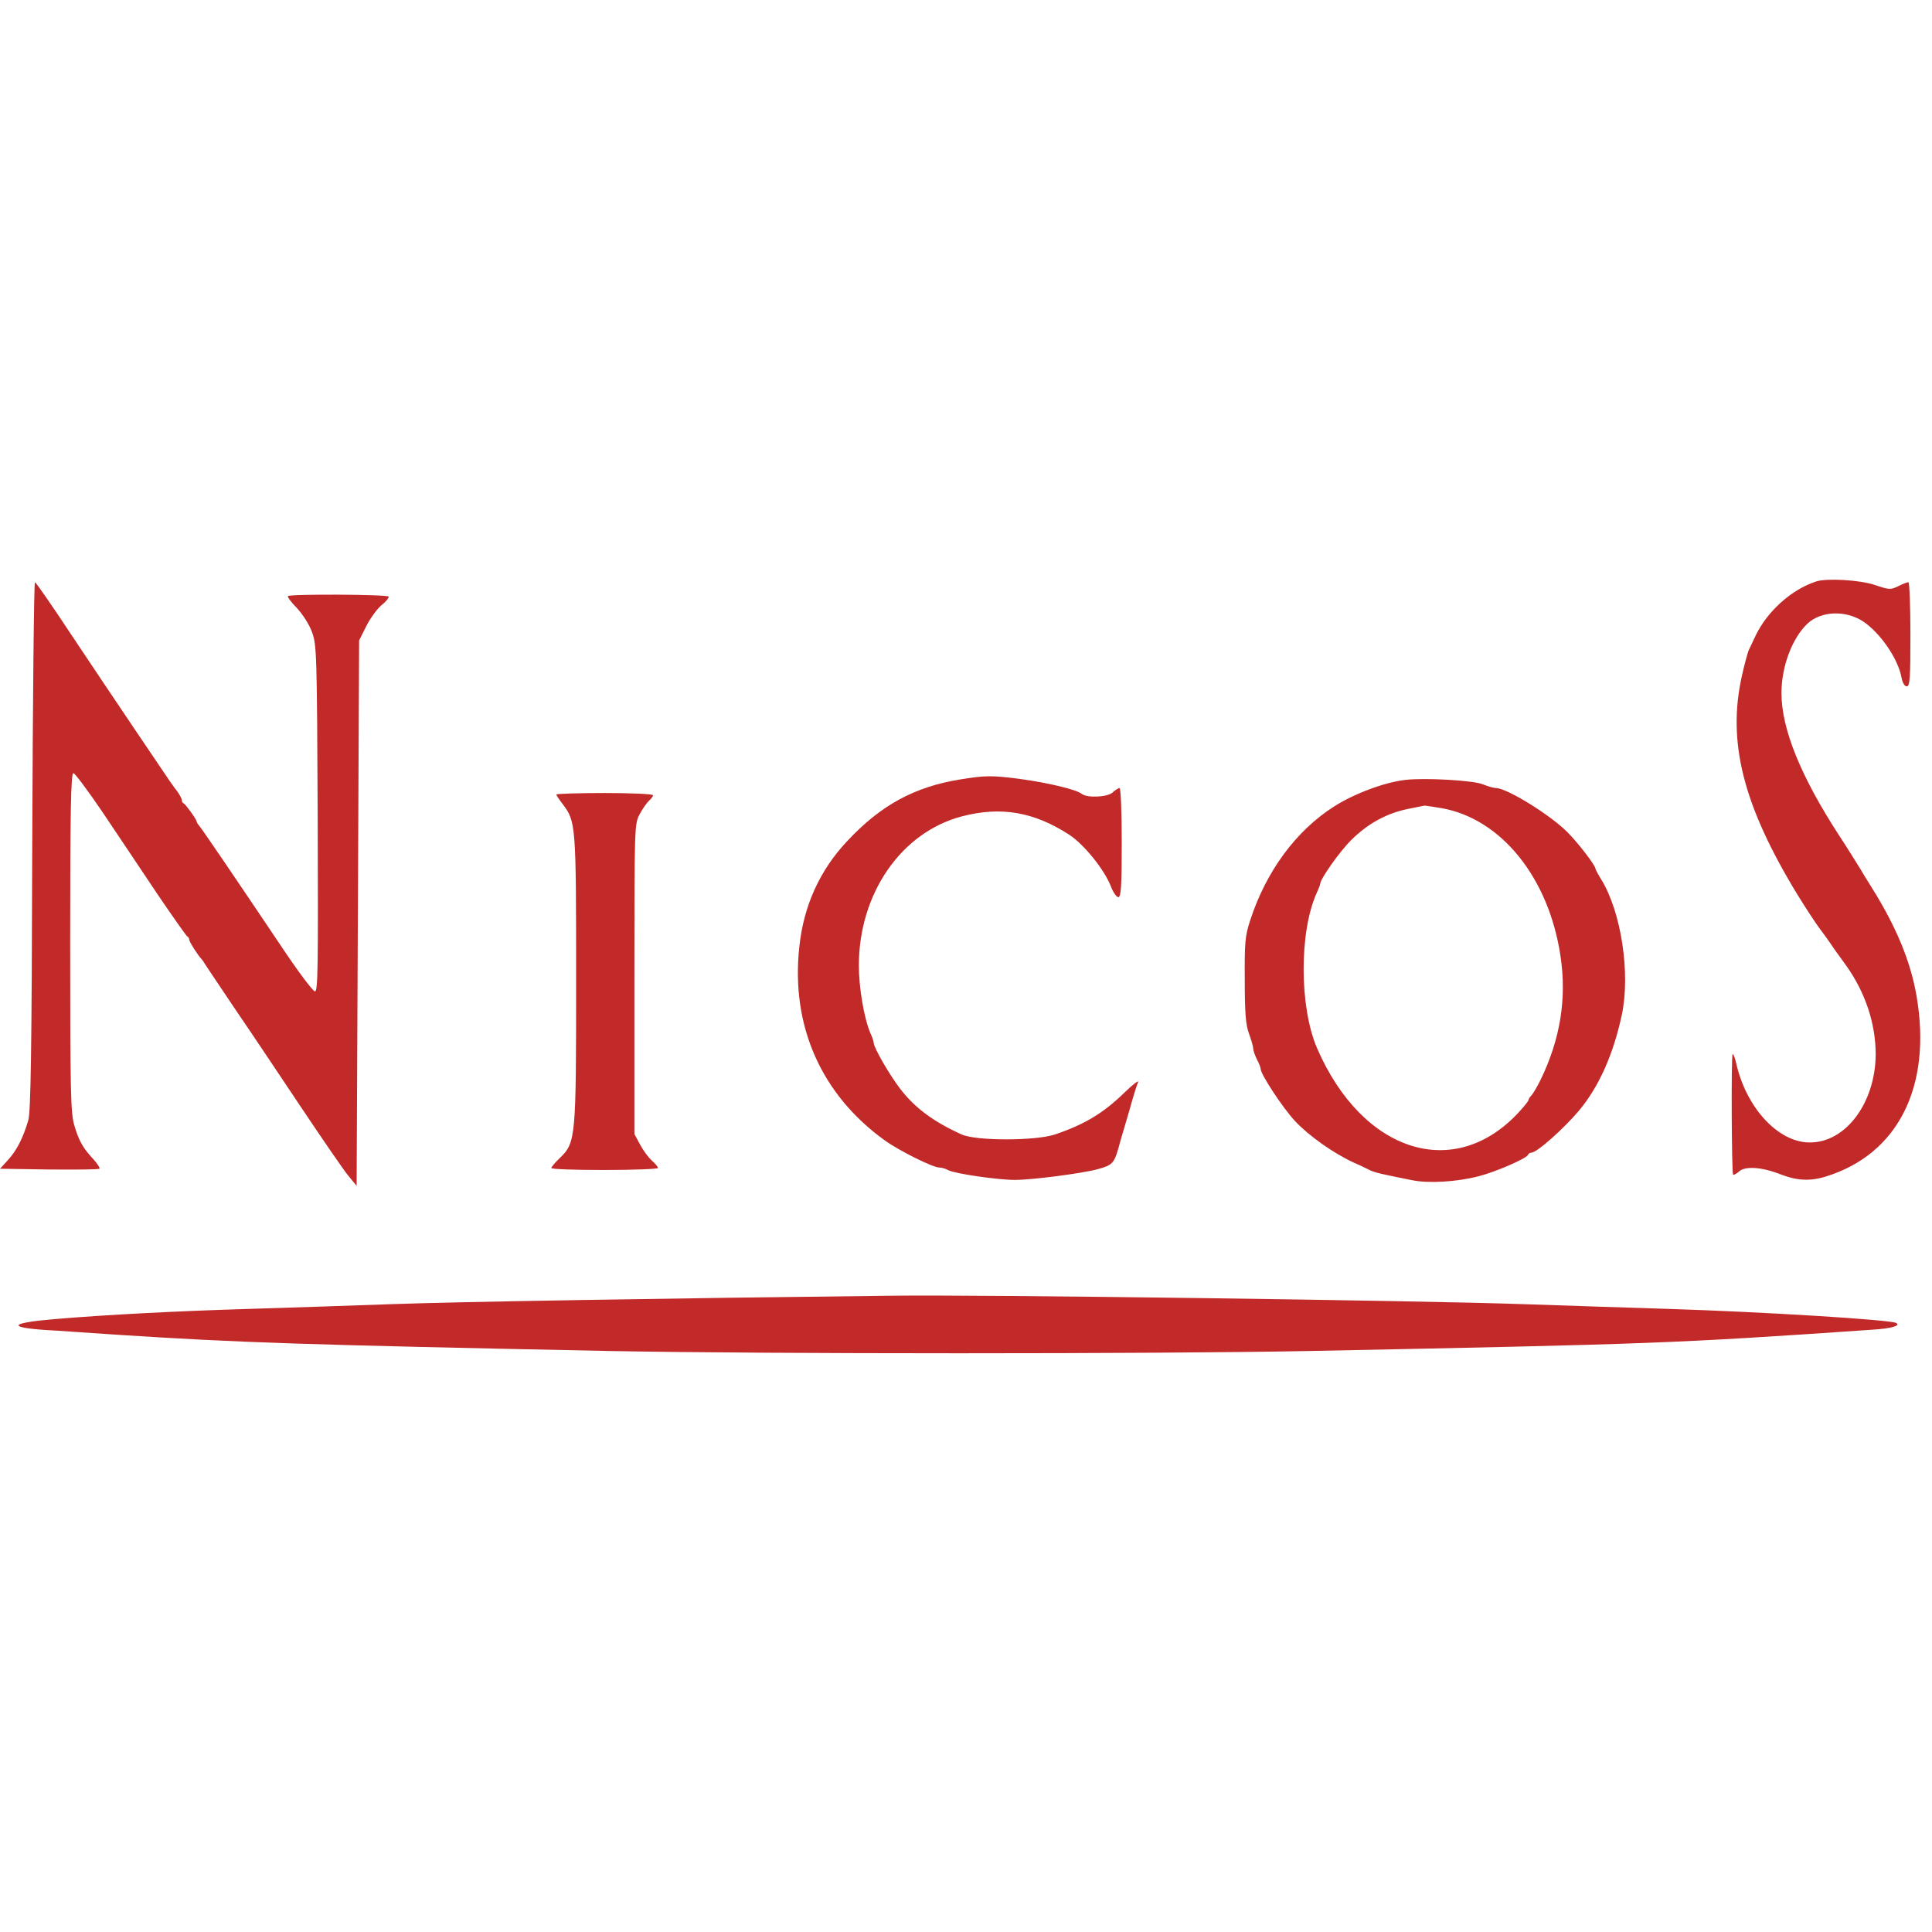 <svg height="2500" viewBox="9.7 294.3 779 312.9" width="2500" xmlns="http://www.w3.org/2000/svg"><path d="m742 295.7c-9.9 3.2-19.7 12-24.4 21.8-1 2.2-2.3 4.8-2.7 5.7-.5 1-1.8 5.8-2.9 10.8-5.9 26.6.6 52.1 22.4 87.9 3.2 5.2 7.2 11.3 8.9 13.6 1.8 2.4 3.9 5.3 4.7 6.5.8 1.3 3.5 5 5.9 8.3 7.9 11 12.1 23.6 12.1 36.2-.2 19.7-12.3 35.7-26.9 35.4-12.5-.2-25.2-13.9-29.3-31.7-.5-2.4-1.2-4.1-1.5-3.9-.6.6-.4 47.9.2 48.6.3.2 1.4-.4 2.4-1.3 2.5-2.3 9.4-1.8 17.1 1.3 6.3 2.4 11.7 2.7 18 .7 29-9 42.7-36.2 36.5-72.6-2.4-14.1-8.3-28.3-18.3-44.2-.9-1.4-3-4.8-4.6-7.5-1.6-2.6-5.2-8.4-8.1-12.8-15.7-24.1-23.5-43.3-23.5-57.8 0-10.7 4.3-22.2 10.6-28.1 5.5-5 15.2-5.4 22.3-.8 6.9 4.6 14.1 15 15.5 22.6.4 2.2 1.3 3.6 2.1 3.6 1.3 0 1.5-3.3 1.5-21 0-11.6-.4-21-.8-21-.5 0-2.3.7-4.1 1.6-3.1 1.5-3.6 1.5-9.5-.5s-19.4-2.8-23.6-1.4zm-719.3 106.5c-.2 83.6-.6 107.3-1.6 110.8-2.1 7.1-4.7 12.2-8.2 16l-3.2 3.5 19.8.3c10.9.1 20 0 20.3-.3s-.8-2-2.4-3.8c-4.3-4.6-5.9-7.4-7.8-13.9-1.4-5-1.6-13.5-1.6-73.7 0-53.8.3-68.1 1.3-68.1.6 0 5.9 7.1 11.8 15.8 5.8 8.6 15.6 23.3 21.9 32.7 6.3 9.3 11.8 17.1 12.2 17.3s.8.8.8 1.3c0 .9 3.6 6.5 5 7.9.3.3 1 1.3 1.5 2.2.6.9 6.1 9.2 12.4 18.5 6.3 9.2 18.1 26.9 26.4 39.3s16.6 24.5 18.6 27l3.6 4.4.5-109.9.5-110 2.9-5.8c1.6-3.2 4.4-7 6.2-8.5 1.8-1.4 3-3 2.8-3.4-.6-.9-39.7-1.1-40.6-.2-.3.3 1.3 2.5 3.6 4.8 2.3 2.5 5 6.6 6.1 9.7 1.9 5.2 2 8.3 2.3 75.1.2 60.2.1 69.8-1.1 69.8-.8 0-7.1-8.4-14-18.8-18.2-27.1-31.4-46.5-32.6-47.9-.6-.7-1.1-1.5-1.1-1.8 0-.8-4.4-6.9-5.2-7.3-.5-.2-.8-.8-.8-1.4 0-.5-.8-2-1.7-3.3-2.1-2.7-1.3-1.5-16.8-24.5-6.9-10.2-18.7-27.8-26.3-39.2-7.5-11.4-14-20.7-14.4-20.8-.4 0-.9 47.8-1.1 106.2zm374.3-26.7c-18.6 3-32.2 10.4-45.8 25-11 11.7-17.5 26.1-19.2 42.5-3.5 31.8 8.8 59.6 34.5 78.1 5.7 4.1 19.3 10.9 21.9 10.9 1 0 2.6.5 3.7 1.1 2.7 1.4 19.9 3.9 26.8 3.9 7 0 27-2.6 33.3-4.3 6-1.6 6.7-2.4 8.5-8.6.7-2.8 2.1-7.3 2.9-10.1.8-2.7 2.1-7.1 2.8-9.7.8-2.7 1.7-5.6 2.2-6.7.4-1-1.9.7-5.2 3.9-8.8 8.6-16.3 13.1-28.4 17.2-7.9 2.6-31.7 2.6-37.5 0-11.3-5.1-18.9-10.7-24.8-18.4-4.4-5.7-10.7-16.7-10.7-18.5 0-.6-.6-2.4-1.4-4.1-2.5-5.9-4.6-18.2-4.6-27.1 0-29.1 17.1-53.8 41.6-60.2 15.7-4.1 29-1.8 43.2 7.4 6 3.9 14.2 14.1 16.8 20.8.9 2.4 2.3 4.4 3 4.4 1.1 0 1.4-4.1 1.4-22 0-12.9-.4-22-.9-22s-1.7.8-2.7 1.7c-2 2-10.4 2.4-12.6.6-2.1-1.7-13.4-4.4-24.3-5.9-11.9-1.6-14.6-1.5-24.5.1zm179.5.2c-8.4.9-20.9 5.6-29 10.8-15.3 9.8-27.3 26.1-33.7 45.8-2.1 6.4-2.3 9-2.2 24.2 0 13.3.4 18 1.7 21.5.9 2.5 1.7 5.2 1.7 6s.7 2.8 1.5 4.4c.8 1.5 1.5 3.3 1.5 3.8 0 2.2 8.8 15.6 13.8 21 5.7 6.1 15.5 13 23.7 16.8 2.8 1.2 5.8 2.7 6.8 3.2s3.9 1.3 6.5 1.8c2.6.6 7.2 1.5 10.2 2.1 6.7 1.4 18.2.7 27-1.6 7-1.8 19.3-7.2 19.8-8.6.2-.5.8-.9 1.4-.9 2.2 0 13.1-9.7 19.3-17.1 7.9-9.5 13.7-22.5 17.1-38.3 3.6-16.8-.2-41.7-8.3-54.8-1.3-2.1-2.3-4-2.3-4.3 0-1.3-7-10.4-11.3-14.7-6.8-6.9-24.4-17.8-28.8-17.8-.9 0-3.3-.7-5.3-1.5-3.7-1.6-23.4-2.7-31.1-1.8zm14.4 11.4c24 4.2 43.3 28 48 59.6 2.6 17.2-.1 33.6-8 49.9-1.3 2.7-3 5.5-3.6 6.2-.7.7-1.3 1.6-1.3 2s-1.7 2.5-3.8 4.8c-25.9 28.2-63.1 16.5-81.4-25.6-7.2-16.6-7.3-46.9-.2-62.7.8-1.7 1.4-3.3 1.4-3.6 0-2 7.9-13.2 12.7-17.9 6.7-6.6 14.3-10.7 22.8-12.4 3.3-.7 6.2-1.2 6.4-1.3s3.4.4 7 1zm-356.9-5.5c0 .3 1.2 2.1 2.6 3.9 5.3 7 5.4 8.1 5.4 70.3 0 64.6-.1 66.1-6.6 72.4-1.9 1.8-3.4 3.6-3.4 4 0 .5 9.7.8 21.5.8s21.5-.4 21.5-.8c0-.5-1.1-1.8-2.5-3-1.3-1.2-3.4-4-4.7-6.4l-2.3-4.3v-62.5c0-62.3 0-62.5 2.2-66.6 1.2-2.2 2.9-4.6 3.7-5.3.9-.8 1.6-1.7 1.6-2.2s-8.8-.9-19.5-.9-19.5.3-19.5.6zm135 202.1c-89.7 1-177.6 2.5-201.5 3.4-15.9.6-41.6 1.4-57 1.9-30.1.9-58.5 2.4-78.4 4.1-18.1 1.5-19.9 3.3-4.3 4.4 4.2.2 17.8 1.2 30.2 2 47.8 3.1 74.6 4 198 6.5 63.8 1.2 217.5 1.2 281 0 139.9-2.8 147.7-3.1 227.6-8.6 7.9-.5 11.5-1.6 9.7-2.7-2.1-1.3-53.7-4.5-92.3-5.7-15.1-.5-41.2-1.3-58-1.9-42.7-1.5-220-3.9-255-3.4z" fill="#c22929"/></svg>